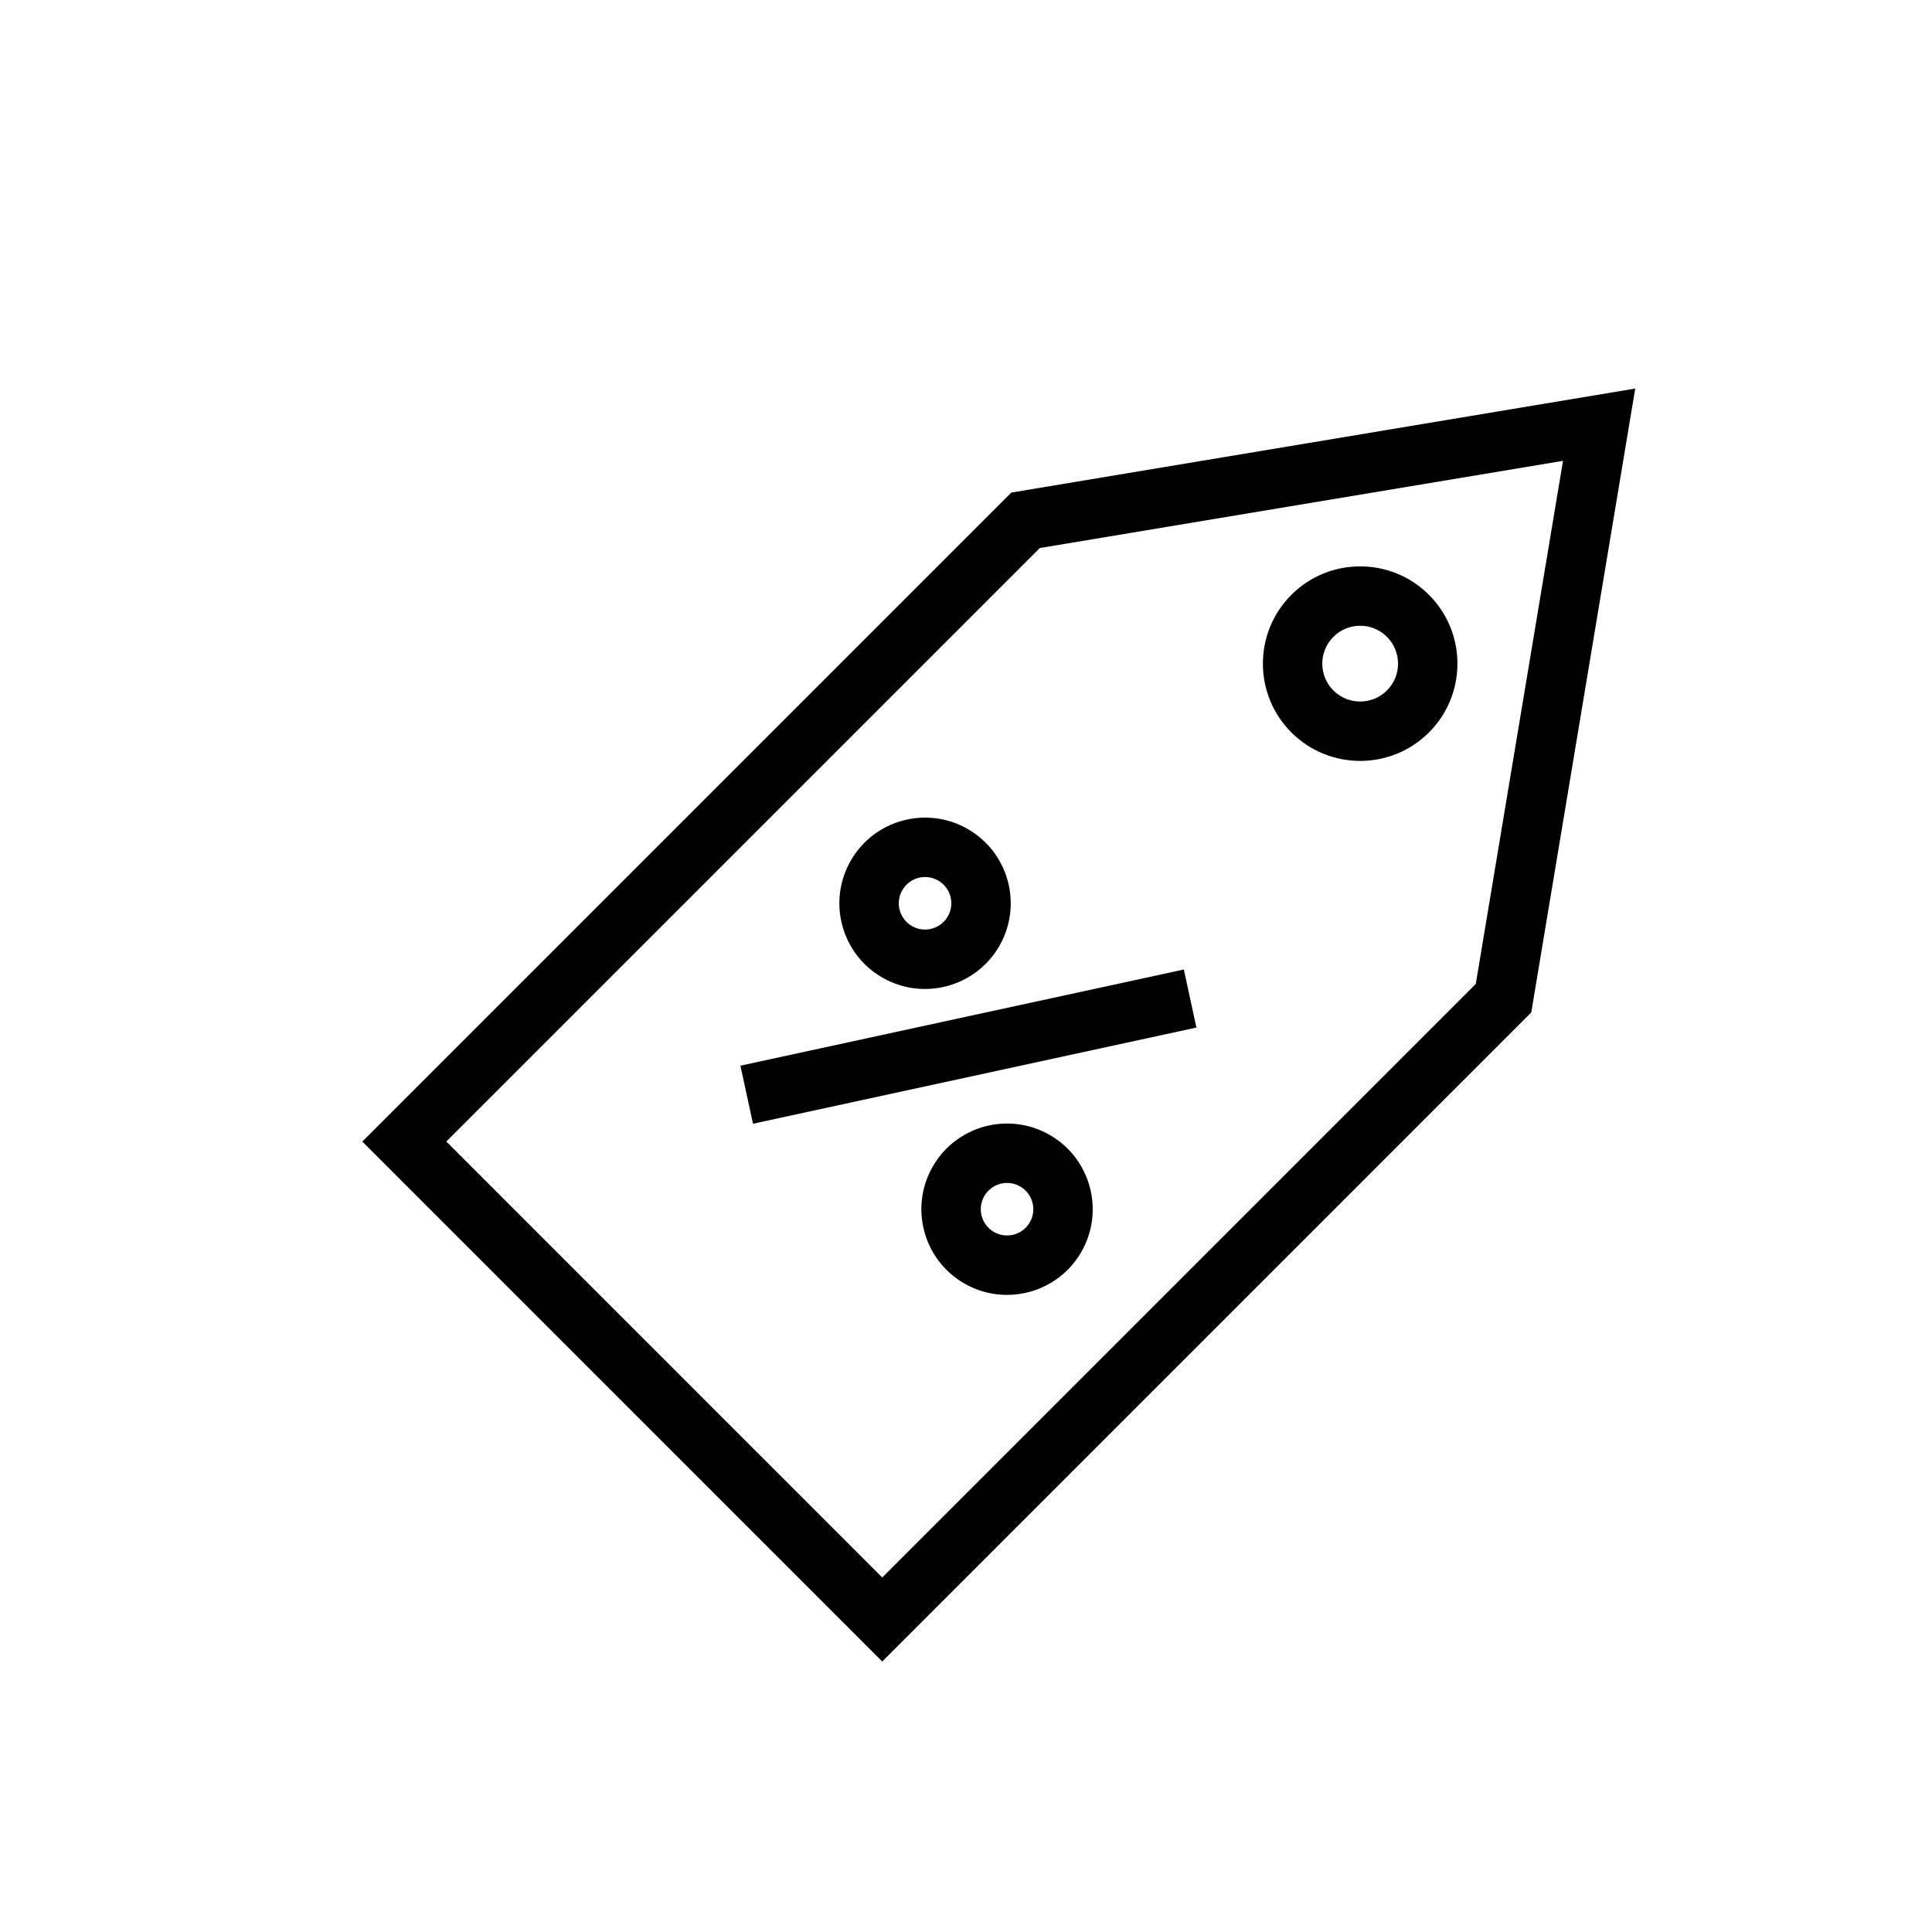 <?xml version="1.0" encoding="UTF-8"?>
<!-- Uploaded to: SVG Find, www.svgfind.com, Generator: SVG Find Mixer Tools -->
<svg fill="#000000" width="800px" height="800px" version="1.1" viewBox="144 144 512 512" xmlns="http://www.w3.org/2000/svg">
 <g fill-rule="evenodd">
  <path d="m549.8 412.31 27.551-165.34-165.34 27.566-171.99 171.99 137.78 137.79zm-130.22-123.09-157.3 157.3 115.52 115.53 157.3-157.3 23.113-138.62-138.62 23.098z"/>
  <path d="m522.69 301.64c-10.059-10.059-26.402-10.059-36.465 0-10.059 10.059-10.059 26.402 0 36.465 10.059 10.059 26.402 10.059 36.465 0 10.059-10.059 10.059-26.402 0-36.465zm-11.133 11.133c3.922 3.922 3.922 10.281 0 14.199-3.922 3.922-10.281 3.922-14.199 0-3.922-3.922-3.922-10.281 0-14.199 3.922-3.922 10.281-3.922 14.199 0z"/>
  <path d="m400.5 363.72c-10.848-6.266-24.75-2.551-31.016 8.312-6.266 10.848-2.551 24.75 8.312 31.016 10.848 6.266 24.75 2.535 31.016-8.312 6.266-10.848 2.551-24.75-8.312-31.016zm-7.871 13.633c3.336 1.922 4.473 6.188 2.551 9.508-1.922 3.32-6.188 4.473-9.508 2.551-3.336-1.922-4.473-6.188-2.551-9.508 1.922-3.336 6.188-4.473 9.508-2.551z"/>
  <path d="m422.23 444.79c-10.863-6.266-24.75-2.551-31.016 8.312-6.266 10.848-2.551 24.75 8.312 31.016 10.848 6.266 24.75 2.551 31.016-8.312 6.266-10.848 2.535-24.75-8.312-31.016zm-7.871 13.633c3.32 1.922 4.473 6.188 2.551 9.508-1.922 3.336-6.188 4.473-9.508 2.551-3.336-1.922-4.473-6.188-2.551-9.508 1.922-3.336 6.172-4.473 9.508-2.551z"/>
  <path d="m457.73 400.93-117.51 25.488 3.336 15.383 117.51-25.488z"/>
 </g>
</svg>